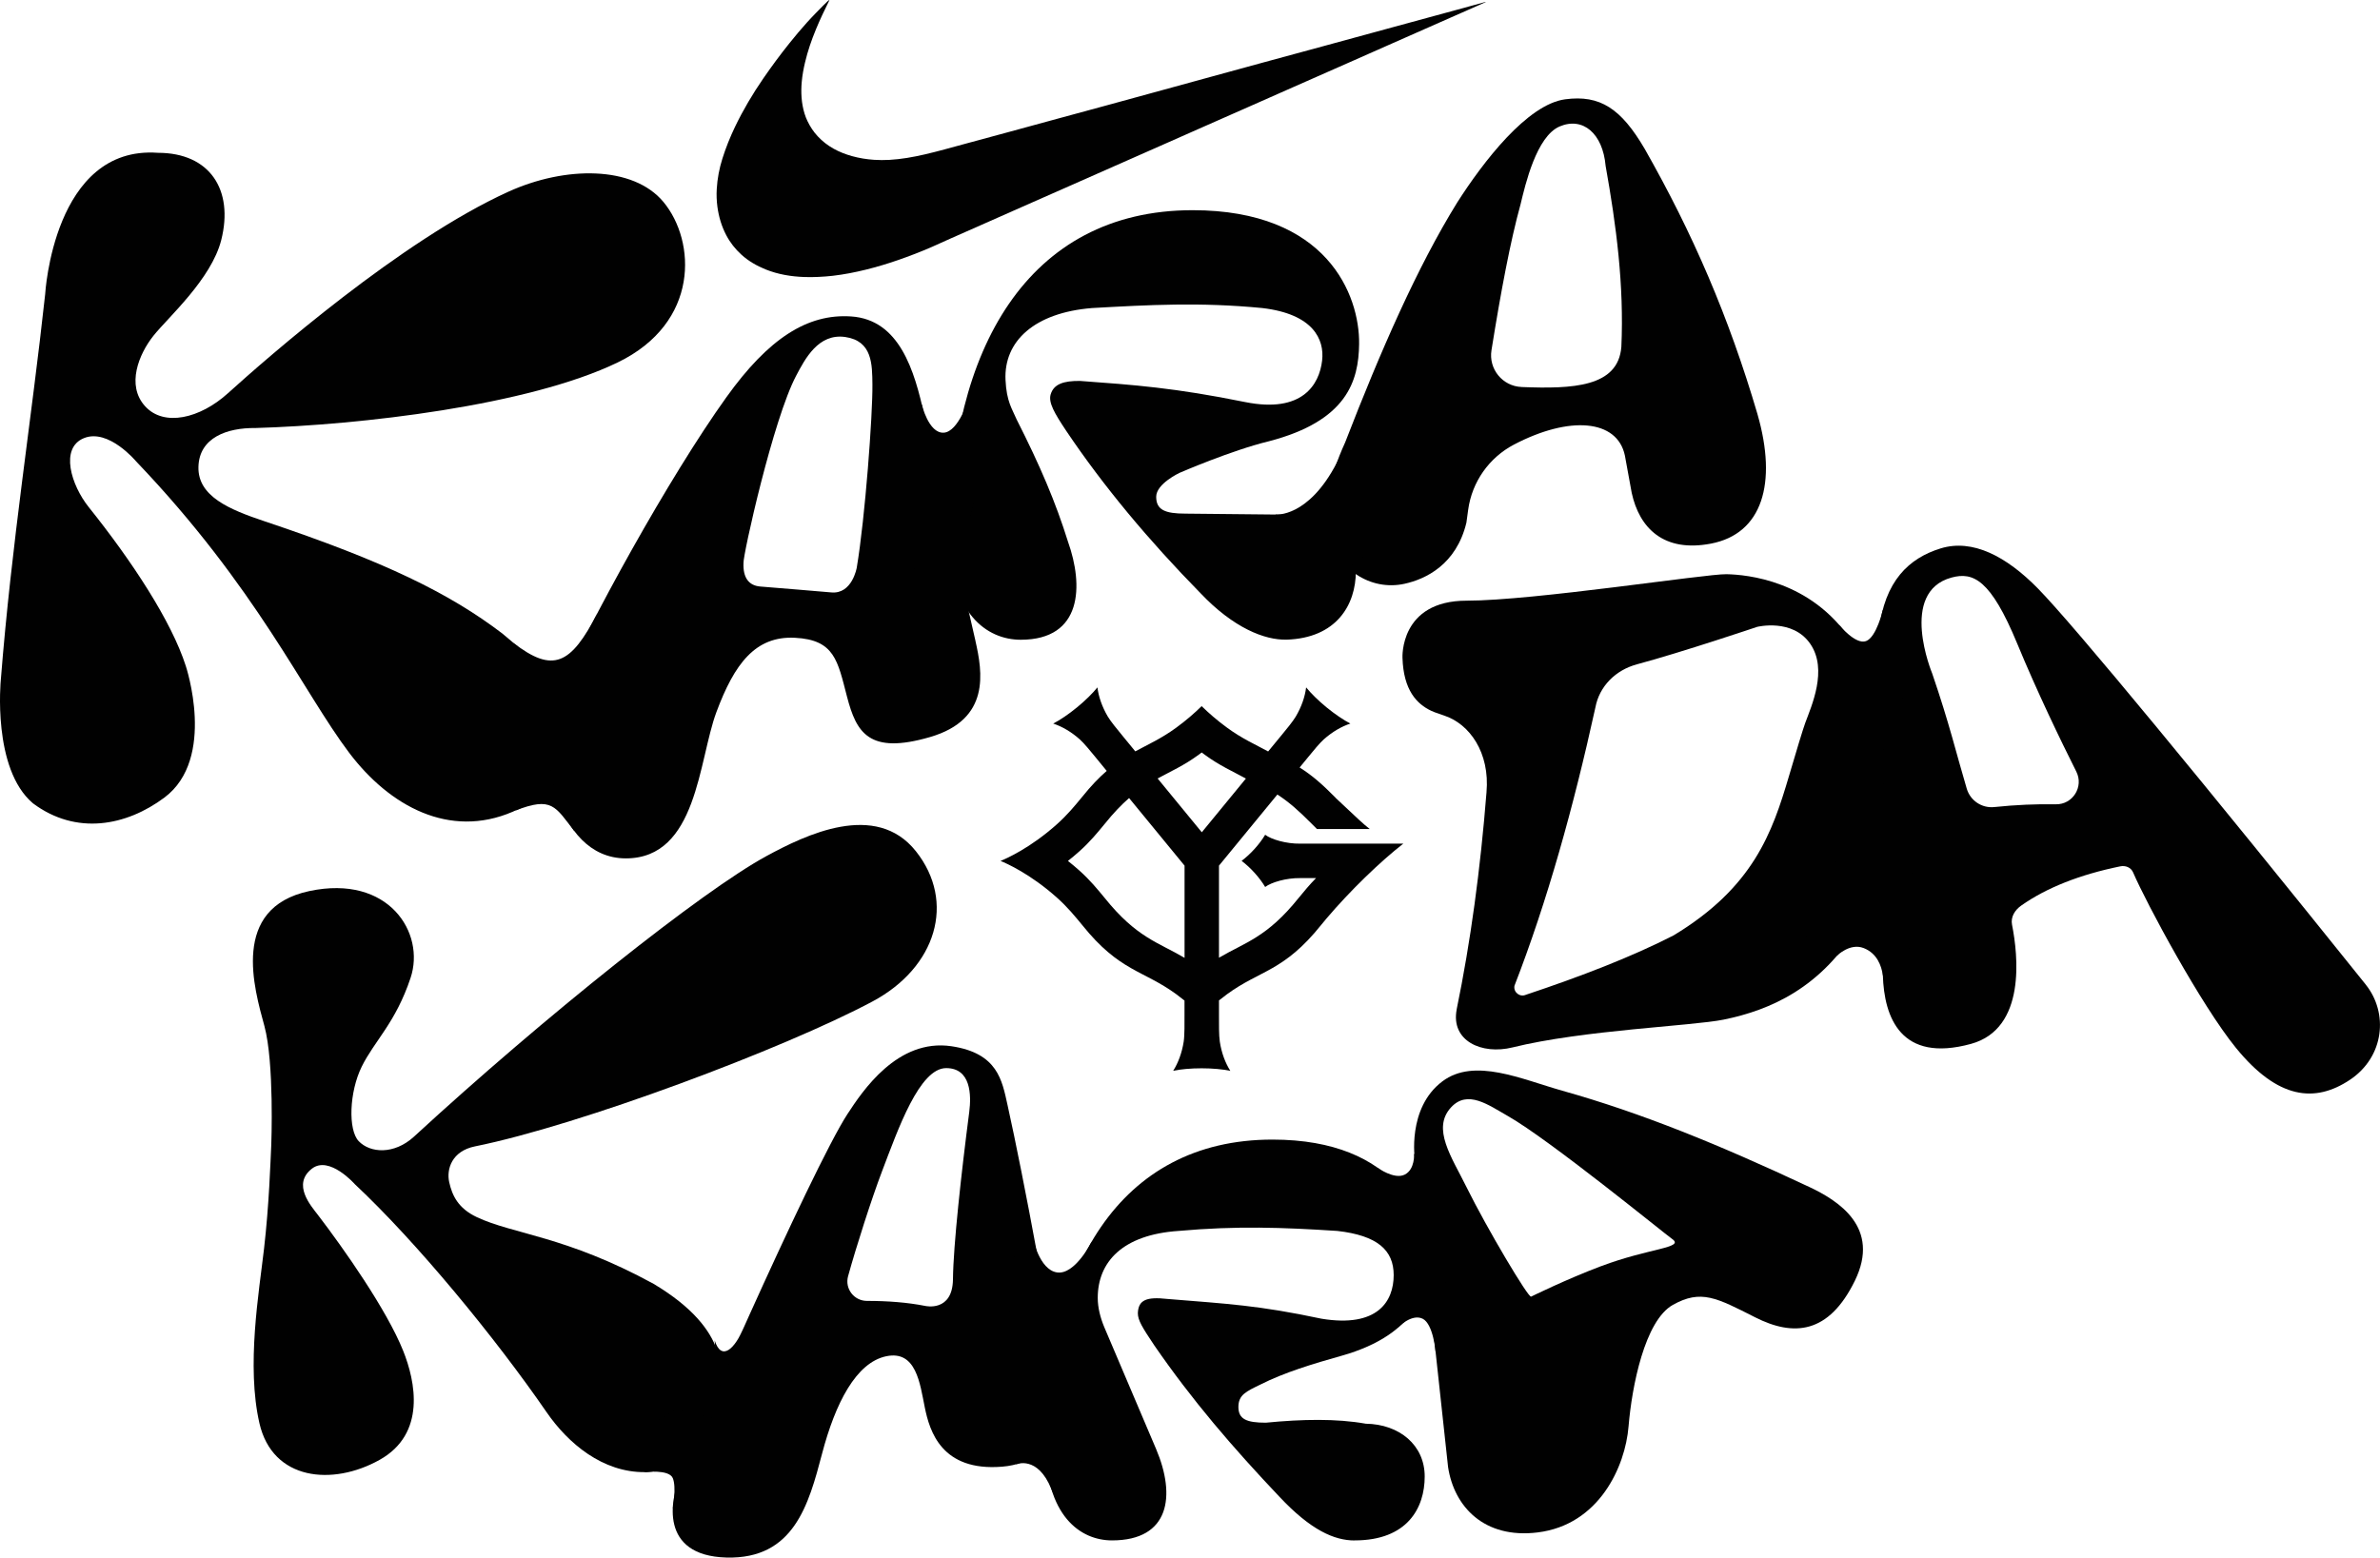 <svg width="637" height="417" viewBox="0 0 637 417" fill="none" xmlns="http://www.w3.org/2000/svg">
<g clip-path="url(#clip0_584_786)">
<path d="M137.321 172.038C148.047 180.376 152.793 177.909 159.916 164.119L150.194 188.879L137.321 172.038Z" fill="#010101"/>
<path d="M137.897 217.027C147.817 213.121 148.615 215.991 153.731 222.512L150.383 205.268L137.897 217.027Z" fill="#010101"/>
<path d="M344.352 171.24C338.528 171.421 330.097 168.099 321.263 158.758C307.494 144.712 295.37 130.239 285.294 115.232C282.284 110.701 280.564 107.798 281.198 105.619C282.012 102.831 284.62 101.935 289.078 101.984C303.661 103.053 314.362 103.81 333.346 107.658C348.563 110.676 353.112 102.979 353.86 96.532C354.518 90.875 351.508 84.074 337.854 82.471C321.23 80.859 307.601 81.615 292.277 82.471C276.847 83.712 268.654 91.36 269.123 101.688C269.394 107.576 270.933 109.509 272.092 112.28C278.418 124.763 282.53 134.409 285.862 145.074C289.991 156.685 289.793 171.273 273.195 171.273C264.163 171.273 254.12 164.284 254.12 143.471C254.12 93.975 274.938 56.272 319.207 56.272C355.176 56.272 363.928 78.984 363.763 92.084C363.64 102.026 360.523 112.699 339.589 118.143C329.595 120.561 315.711 126.588 315.711 126.588C315.711 126.588 309.452 129.499 309.452 132.994C309.452 136.489 311.779 137.509 317.315 137.509L345.997 137.797C355.604 137.945 362.891 143.906 362.891 152.936C362.891 161.965 357.677 170.829 344.335 171.249L344.352 171.24Z" fill="#010101"/>
<path d="M362.563 412.411C357.126 412.411 350.842 409.665 342.452 400.726C329.908 387.487 319.051 374.864 308.893 360.111C305.726 355.367 304.542 353.459 304.542 351.551C304.681 348.023 306.845 347.127 312.421 347.752C328.666 349.076 336.818 349.454 353.721 353.048C368.666 355.506 373.017 348.426 373.017 341.363C373.017 334.71 368.674 330.763 357.932 329.546C343.291 328.592 330.961 328.156 315.407 329.546C300.47 330.557 293.808 337.835 293.808 347.472C293.808 350.054 294.49 352.768 295.576 355.35L309.436 387.947C314.733 400.446 313.104 412.395 297.616 412.395C289.193 412.395 279.816 405.874 279.816 386.45C279.816 340.269 299.245 305.09 340.552 305.09C374.111 305.09 382.131 326.281 382.131 338.501C382.131 347.736 376.834 357.809 359.577 362.817C351.179 365.185 343.776 367.422 337.295 370.695C333.585 372.504 331.455 373.408 331.455 376.673C331.455 379.938 333.626 380.883 338.792 380.883C348.58 379.929 357.718 379.757 365.557 381.155C374.522 381.286 381.317 386.862 381.317 395.282C381.317 403.703 376.694 412.395 362.571 412.395L362.563 412.411Z" fill="#010101"/>
<path d="M470.389 110.89C462.706 84.782 453.066 62.497 440.202 39.858C433.901 29.102 428.283 25.328 418.906 26.586C408.773 27.951 396.994 43.279 390.011 54.224C379.343 71.46 369.514 93.918 360.022 118.447C355.531 128.307 354.206 136.169 355.654 142.796C357.735 152.344 366.783 158.281 375.872 156.299C381.572 155.057 389.764 151.176 392.479 139.935C392.627 138.841 392.808 137.534 392.956 136.44C393.984 128.998 398.549 122.526 405.195 119.031C420.05 111.236 432.848 112.247 434.896 121.951L436.722 131.95C438.771 141.349 445.244 147.977 457.944 145.535C471.68 142.887 475.719 129.417 470.389 110.899V110.89ZM407.243 103.605C402.152 103.407 398.384 98.794 399.19 93.769C401.691 78.121 404.265 64.462 406.972 54.693C408.238 49.413 411.232 36.495 417.434 33.855C423.636 31.215 428.974 35.697 429.739 44.406C432.585 60.317 434.699 76.344 433.951 92.857C433.095 103.679 420.889 104.147 407.243 103.613V103.605Z" fill="#010101"/>
<path d="M397.726 0.534C396.747 0.97 395.843 1.373 394.938 1.768C391.779 3.157 388.629 4.555 385.47 5.945C381.16 7.845 376.85 9.744 372.549 11.652C368.617 13.387 364.693 15.13 360.77 16.865C355.975 18.987 351.179 21.092 346.384 23.214C342.362 24.99 338.34 26.774 334.317 28.551C330.419 30.277 326.512 31.988 322.613 33.715C318.837 35.384 315.062 37.062 311.278 38.731C307.05 40.598 302.823 42.464 298.595 44.331C294.49 46.14 290.386 47.958 286.282 49.775C282.004 51.666 277.719 53.549 273.442 55.441C270.176 56.88 266.919 58.327 263.654 59.774C260.553 61.148 257.452 62.513 254.351 63.886C252.714 64.609 251.094 65.366 249.449 66.09C246.463 67.397 243.42 68.565 240.343 69.634C237.514 70.612 234.651 71.476 231.748 72.191C228.844 72.907 225.908 73.482 222.93 73.828C221.647 73.976 220.364 74.074 219.081 74.132C217.831 74.19 216.589 74.206 215.347 74.165C211.76 74.042 208.248 73.474 204.892 72.117C202.523 71.155 200.335 69.905 198.435 68.178C196.79 66.682 195.425 64.955 194.389 62.981C193.122 60.58 192.373 58.023 192.011 55.35C191.798 53.763 191.74 52.16 191.839 50.564C192.003 47.809 192.513 45.112 193.344 42.473C194.265 39.545 195.409 36.708 196.733 33.937C198.904 29.414 201.462 25.113 204.308 20.977C206.513 17.77 208.832 14.637 211.267 11.594C212.813 9.662 214.401 7.771 216.054 5.937C216.786 5.123 217.551 4.333 218.308 3.544C218.982 2.837 219.673 2.138 220.364 1.447C220.759 1.044 221.17 0.666 221.581 0.271C221.697 0.164 221.828 0.074 222.001 0.008C221.927 0.164 221.861 0.32 221.779 0.477C220.578 2.878 219.443 5.304 218.415 7.779C217.206 10.698 216.177 13.675 215.454 16.75C215.059 18.436 214.746 20.138 214.59 21.865C214.524 22.572 214.483 23.288 214.475 23.987C214.458 25.434 214.557 26.881 214.82 28.312C215.083 29.727 215.486 31.1 216.112 32.407C216.827 33.896 217.724 35.269 218.859 36.486C221.376 39.2 224.534 40.82 228.047 41.798C229.979 42.333 231.954 42.654 233.952 42.785C235.309 42.876 236.675 42.876 238.04 42.801C241.232 42.621 244.357 42.061 247.466 41.346C251.02 40.532 254.524 39.52 258.036 38.575C262.025 37.506 266.014 36.42 270.004 35.335C274.306 34.167 278.607 32.983 282.909 31.815C287.343 30.607 291.768 29.406 296.201 28.205C300.215 27.112 304.229 26.01 308.243 24.908C312.94 23.617 317.645 22.334 322.341 21.043C327.696 19.579 333.059 18.107 338.414 16.643C343.628 15.221 348.851 13.806 354.066 12.392C360.301 10.698 366.528 8.996 372.754 7.294C378.454 5.739 384.154 4.193 389.855 2.639C392.314 1.965 394.765 1.291 397.224 0.616C397.364 0.575 397.496 0.501 397.743 0.551L397.726 0.534Z" fill="#010101"/>
<path d="M150.638 204.371C148.993 211.065 142.709 214.971 137.222 217.323C120.287 224.6 104.272 215.842 93.456 201.534C81.167 185.268 68.648 157.235 36.454 123.545C36.454 123.545 29.043 114.631 22.471 117.295C15.957 119.935 19.05 129.901 23.755 135.773C35.41 150.336 45.897 166.347 49.722 178.279C49.722 178.279 58.021 203.055 44.005 213.523C33.822 221.13 20.423 223.72 8.826 215.069C-2.147 205.802 0.214 182.078 0.214 182.078C3.117 145.279 8.431 112.427 12.091 78.753C12.091 78.753 14.32 38.87 42.286 40.91C56.146 40.91 62.602 50.802 59.222 64.239C56.573 74.748 44.976 84.978 41.069 89.887C37.162 94.796 33.74 103.127 38.823 108.743C43.906 114.36 53.579 111.991 60.966 105.314C71.642 95.66 107.348 64.354 136.096 51.312C151.321 44.404 169.474 44.322 177.576 54.075C186.286 64.576 187.315 86.384 165.337 97.025C141.384 108.62 96.26 113.776 68.36 114.59C60.842 114.499 53.308 117.114 53.111 124.992C52.913 132.878 61.377 136.406 70.803 139.555C103.112 150.369 120.336 158.872 134.426 169.587C150.309 182.489 153.509 192.316 150.638 204.363V204.371Z" fill="#010101"/>
<path d="M192.308 373.728C189.593 381.08 183.967 394.006 172.649 394.122C161.331 394.237 152.07 386.466 146.279 378.053C132.518 358.063 111.412 332.423 95.011 317.07C95.011 317.07 88.126 309.241 83.471 312.884C78.124 317.07 83.224 322.826 85.058 325.219C91.975 334.248 103.516 350.654 107.916 361.656C111.173 369.797 114.143 383.834 101.574 390.849C89.014 397.863 72.942 396.391 69.43 381.006C65.918 365.62 69.315 346.04 70.672 334.273C72.029 322.506 72.383 311.075 72.605 306.495C72.605 306.495 73.444 284.522 70.762 274.663C68.089 264.803 61.567 243.069 82.804 238.555C104.042 234.04 113.904 249.755 109.89 261.793C105.876 273.832 100.209 278.676 96.82 285.55C93.464 292.351 93.135 302.49 95.998 305.5C99.058 308.715 105.457 309.176 110.77 304.332C145.818 272.064 188.031 238.472 205.123 229.197C215.528 223.547 234.388 214.345 245.139 227.897C255.889 241.441 250.617 258.989 233.525 268.109C209.852 280.748 155.072 301.281 127.139 306.906C120.929 308.156 119.44 313.016 120.238 316.527C121.027 320.039 122.59 323.468 127.607 325.844C137.305 330.441 151.428 330.869 174.952 343.721C196.034 356.319 193.286 368.416 192.299 373.753L192.308 373.728Z" fill="#010101"/>
<path d="M261.079 171.569C259.196 163.206 250.049 123.546 247.409 111.334C244.768 99.123 240.722 85.579 227.8 84.716C216.111 83.934 205.706 90.595 194.43 106.326C179.007 127.846 157.531 166.89 149.059 186.346C143.309 199.158 148.343 229.806 167.5 229.806C186.657 229.806 186.928 203.582 191.74 190.655C196.552 177.729 202.161 170.204 212.772 170.747C223.391 171.29 224.189 176.882 226.706 186.536C229.223 196.19 232.587 202.069 248.889 197.333C265.192 192.596 262.955 179.932 261.071 171.569H261.079ZM233.5 102.963C233.582 111.046 231.55 138.635 229.313 151.949C229.313 151.949 228.104 159.128 222.486 158.601C217.896 158.174 209.276 157.516 203.469 157.022C200.352 156.759 198.838 154.597 198.995 150.723C198.83 148.684 206.932 112.206 213.093 100.578C215.445 96.138 219.007 89.164 226.245 90.225C233.492 91.286 233.442 97.544 233.5 102.963Z" fill="#010101"/>
<path d="M633.192 263.595C591.144 211.18 555.068 167.342 545.395 157.499C537.005 148.963 527.957 144.185 519.411 146.817C511.005 149.407 504.35 155.459 502.886 168.986C501.422 182.514 503.939 261.046 503.939 261.046C504.276 272.41 508.751 284.605 527.513 279.474C542.401 275.403 540.098 255.585 538.518 247.584C538.107 245.512 539.25 243.653 540.978 242.436C547.747 237.659 556.655 234.156 567.455 231.943C568.878 231.647 570.334 232.215 570.91 233.547C574.471 241.828 589.087 269.038 598.448 280.543C609.7 294.366 619.628 295.287 628.914 289.111C638.201 282.936 639.278 271.193 633.183 263.595H633.192ZM526.402 211.163C523.663 201.978 521.78 193.804 517.133 180.26C517.133 180.26 508.06 158.485 522.339 154.62C528.08 153.066 532.794 155.081 539.908 172.317C545.23 185.203 551.506 198.187 555.726 206.591C557.749 210.637 554.78 215.398 550.256 215.324C545.057 215.234 539.588 215.456 533.772 216.064C530.458 216.418 527.357 214.362 526.402 211.163Z" fill="#010101"/>
<path d="M484.198 317.753C460.148 306.462 439.371 297.968 418.149 292.006C407.267 288.947 394.625 283.059 386.054 289.498C376.488 296.693 378.701 310.574 378.701 310.574C378.701 310.574 387.428 391.827 387.576 392.781C389.196 403.373 397.232 412.016 411.528 410.264C428.003 408.249 434.995 392.642 435.875 381.902C436.763 371.163 440.218 353.557 447.744 349.338C455.27 345.128 459.432 347.439 469.755 352.668C480.078 357.898 489.471 357.15 496.446 342.883C503.421 328.616 492.07 321.445 484.182 317.744L484.198 317.753ZM428.513 338.977C419.071 342.546 409.809 347.126 409.809 347.126C409.176 347.726 397.973 328.87 392.519 317.835C388.522 309.743 383.151 302.145 388.357 296.479C392.799 291.644 398.376 295.83 403.615 298.806C414.719 305.114 445.441 330.211 447.571 331.716C450.968 334.117 441.378 334.117 428.521 338.985L428.513 338.977Z" fill="#010101"/>
<path d="M282.481 367.307C282.275 359.092 273.787 314.333 269.649 295.773C268.202 289.293 267.075 281.95 254.663 280.099C240.186 277.945 230.818 292.146 226.845 298.215C217.328 312.762 181.08 395.134 182.116 395.331C179.402 401.236 176.342 416.49 194.413 416.983C212.475 417.477 216.448 402.79 220.018 389.197C223.588 375.604 229.148 364.782 237.192 363.096C245.237 361.411 246.224 370.44 247.515 376.788C248.807 383.136 251.99 393.991 268.235 392.659C284.48 391.327 282.67 375.135 282.473 367.298L282.481 367.307ZM259.409 297.73C257.287 314.111 255.157 333.345 255.058 342.464C254.967 351.37 247.622 349.619 247.622 349.619C242.851 348.681 237.62 348.278 232.043 348.278C228.581 348.278 226.064 345.005 226.985 341.667C229.165 333.764 233.302 320.845 236.123 313.445C240.376 302.286 246.076 285.962 253.24 285.954C259.861 285.954 260.009 293.125 259.409 297.738V297.73Z" fill="#010101"/>
<path d="M389.879 270.264C388.251 278.643 396.55 282.467 404.841 280.411C423.652 275.757 452.901 274.68 461.308 272.977C473.942 270.412 487.489 264.376 497.376 247.896C507.262 231.425 506.144 187.324 495.36 171.338C484.585 155.352 467.551 153.847 462.097 153.724C456.652 153.609 410.475 160.812 392.519 160.812C374.564 160.812 375.37 176.108 375.37 176.108C375.633 184.791 379.227 188.5 383.077 190.301C383.381 190.441 383.686 190.572 383.99 190.687C384.056 190.72 386.482 191.559 386.556 191.584C393.268 193.788 398.804 201.435 397.858 212.109C396.221 232.79 393.589 252.197 389.871 270.239L389.879 270.264ZM438.038 177.876C450.138 174.627 470.29 167.827 470.29 167.827C470.29 167.827 479.782 165.459 484.528 172.391C489.274 179.323 484.799 189.084 483.162 193.557C482.537 195.26 480.76 201.164 478.795 207.825C474.345 222.89 469.303 237.527 447.892 250.446C436.64 256.202 423.126 261.407 408.411 266.316C406.79 267.048 405.014 265.659 405.343 263.907C414.119 241.285 421.127 216.155 427 189.413C428.053 183.706 432.453 179.38 438.055 177.876H438.038Z" fill="#010101"/>
<path d="M491.692 255.841C491.692 255.841 495.13 252.395 498.782 253.81C502.434 255.224 503.553 258.612 503.939 261.054C504.334 263.497 510.273 256.976 510.363 256.688C510.454 256.4 512.601 246.951 512.601 246.951L511.005 221.764H497.17L483.08 243.572L483.763 255.454L491.692 255.849V255.841Z" fill="#010101"/>
<path d="M492.333 167.4C492.333 167.4 496.627 172.663 499.432 171.635C502.245 170.615 503.947 163.264 503.947 163.264C503.947 163.264 507.443 166.183 507.698 166.693C507.953 167.203 510.083 175.895 510.083 175.895C510.083 175.895 508.973 191.741 508.545 193.024C508.118 194.298 502.426 203.418 502.426 203.418L491.239 194.898L492.317 167.4H492.333Z" fill="#010101"/>
<path d="M341.383 137.747C341.383 137.747 350.143 138.701 357.809 123.858C365.475 109.023 374.013 117.559 374.013 117.559V134.49L366.026 148.256L356.526 155.139L341.383 137.739V137.747Z" fill="#010101"/>
<path d="M246.709 108.25C246.709 108.25 248.511 116.021 252.557 115.84C256.604 115.66 259.434 106.326 259.434 106.326L262.378 115.109L260.692 134.285L256.44 151.258L244.875 152.96L239.603 125.914L246.709 108.234V108.25Z" fill="#010101"/>
<path d="M172.648 394.122C172.648 394.122 179.031 393.316 180.059 395.701C181.096 398.077 180.076 403.784 180.076 403.784C180.076 403.784 192.126 393.554 192.504 392.921C192.883 392.288 198.254 381.294 198.254 381.294L180.866 377.371L171.637 382.93L172.64 394.122H172.648Z" fill="#010101"/>
<path d="M276.402 331.256C276.402 331.256 278.089 339.948 282.917 340.655C287.745 341.363 292.187 332.416 292.187 332.416V342.645L284.29 364.947L280.531 375.826L269.649 358.755C269.649 358.755 271.278 336.108 271.648 335.565C272.018 335.023 276.402 331.248 276.402 331.248V331.256Z" fill="#010101"/>
<path d="M271.994 392.026C271.994 392.026 277.711 389.542 281.387 398.645C285.064 407.749 290.147 396.507 290.147 396.507C290.147 396.507 287.244 376.739 285.977 374.749C284.711 372.75 279.816 368.4 279.816 368.4L267.479 374.568L271.994 392.034V392.026Z" fill="#010101"/>
<path d="M368.674 312.614C368.674 312.614 373.165 315.879 375.97 314.464C378.774 313.05 378.47 308.881 378.47 308.881L382.122 311.224L382.714 325.245L382.122 331.248L377.656 330.524L368.674 319.439V312.606V312.614Z" fill="#010101"/>
<path d="M374.144 355.4C374.144 355.4 377.771 351.642 380.716 353.024C383.636 354.389 384.244 362.004 384.244 362.004L387.674 349.735C387.674 349.735 386.457 337.046 385.231 336.561C384.006 336.076 380.115 334.012 380.115 334.012L374.144 355.417V355.4Z" fill="#010101"/>
<path d="M357.48 213.582C353.976 210.054 351.327 207.661 347.84 205.474L350.184 202.62C351.434 201.091 353.17 198.961 354.288 197.966C356.558 195.935 359.042 194.496 361.42 193.714C359.561 192.736 357.323 191.231 355.045 189.372C352.799 187.53 350.908 185.647 349.583 184.027C349.279 186.503 348.358 189.224 346.803 191.848C346.038 193.139 344.303 195.252 343.044 196.773L342.913 196.93C342.748 197.135 342.584 197.324 342.444 197.497L339.417 201.181C335.896 199.265 332.425 197.744 328.436 194.824C325.722 192.843 323.46 190.853 321.617 189.044C319.783 190.853 317.513 192.834 314.799 194.824C310.826 197.727 307.363 199.249 303.859 201.156L300.857 197.497C300.709 197.316 300.544 197.119 300.38 196.913L300.264 196.765C299.006 195.244 297.27 193.13 296.506 191.848C294.959 189.224 294.03 186.503 293.725 184.027C292.409 185.647 290.509 187.53 288.264 189.372C285.994 191.239 283.748 192.744 281.889 193.714C284.258 194.496 286.75 195.935 289.021 197.966C290.139 198.969 291.875 201.091 293.125 202.62L296.209 206.386C294.17 208.154 292.006 210.383 289.637 213.343C287.68 215.72 285.714 218.129 282.876 220.67C275.753 227.043 269.337 229.864 267.791 230.489C269.337 231.114 275.745 233.934 282.876 240.307C285.722 242.848 287.68 245.266 289.637 247.634C299.623 260.109 305.932 259.673 314.799 266.153C315.58 266.728 316.32 267.296 317.028 267.871V271.736C317.028 273.669 317.077 277.131 316.814 278.866C316.345 281.876 315.333 284.565 314.001 286.67C316.049 286.25 318.706 286.004 321.609 286.004C324.513 286.004 327.235 286.259 329.292 286.686C327.951 284.581 326.939 281.892 326.479 278.882C326.224 277.238 326.256 274.055 326.256 272.082V267.83C326.947 267.279 327.663 266.72 328.428 266.161C337.295 259.673 343.604 260.117 353.589 247.642C354.066 247.067 354.535 246.491 355.02 245.915C361.296 238.514 369.439 230.637 375.6 225.851H360.334L348.892 225.859H347.955C344.303 225.916 340.281 224.749 338.619 223.482C337.854 224.757 336.916 226.007 335.831 227.216C334.704 228.466 333.519 229.559 332.318 230.472C333.519 231.385 334.712 232.479 335.831 233.729C336.916 234.937 337.854 236.187 338.619 237.462C340.281 236.196 344.303 235.028 347.955 235.085H348.892H352.232C350.447 236.903 349.008 238.662 347.576 240.398C339.088 250.997 333.256 252.272 326.256 256.4V231.747L341.884 212.71C345.117 214.807 347.683 217.134 351.015 220.481C351.541 221.007 352.035 221.501 352.487 221.953H366.618C364.669 220.415 363.731 219.486 357.455 213.59L357.48 213.582ZM302.197 213.656L317.044 231.747V256.433C310.02 252.28 304.18 251.022 295.667 240.398C293.709 238.021 291.743 235.612 288.905 233.071C287.861 232.133 286.824 231.278 285.829 230.489C286.833 229.699 287.861 228.844 288.905 227.907C291.751 225.366 293.709 222.948 295.667 220.58C298.019 217.644 300.166 215.424 302.197 213.656ZM333.462 208.434L321.658 222.816L309.839 208.417C313.359 206.493 316.838 204.98 320.828 202.053C321.099 201.855 321.362 201.65 321.634 201.452C321.897 201.65 322.16 201.855 322.432 202.053C326.437 204.98 329.925 206.501 333.462 208.434Z" fill="#010101"/>
<path d="M191.279 358.837C193.072 364.536 196.683 361.263 199.225 355.055L192.176 372.282L191.279 358.846V358.837Z" fill="#010101"/>
</g>
<defs>
<clipPath id="clip0_584_786">
<rect width="637" height="417" fill="white"/>
</clipPath>
</defs>
</svg>

